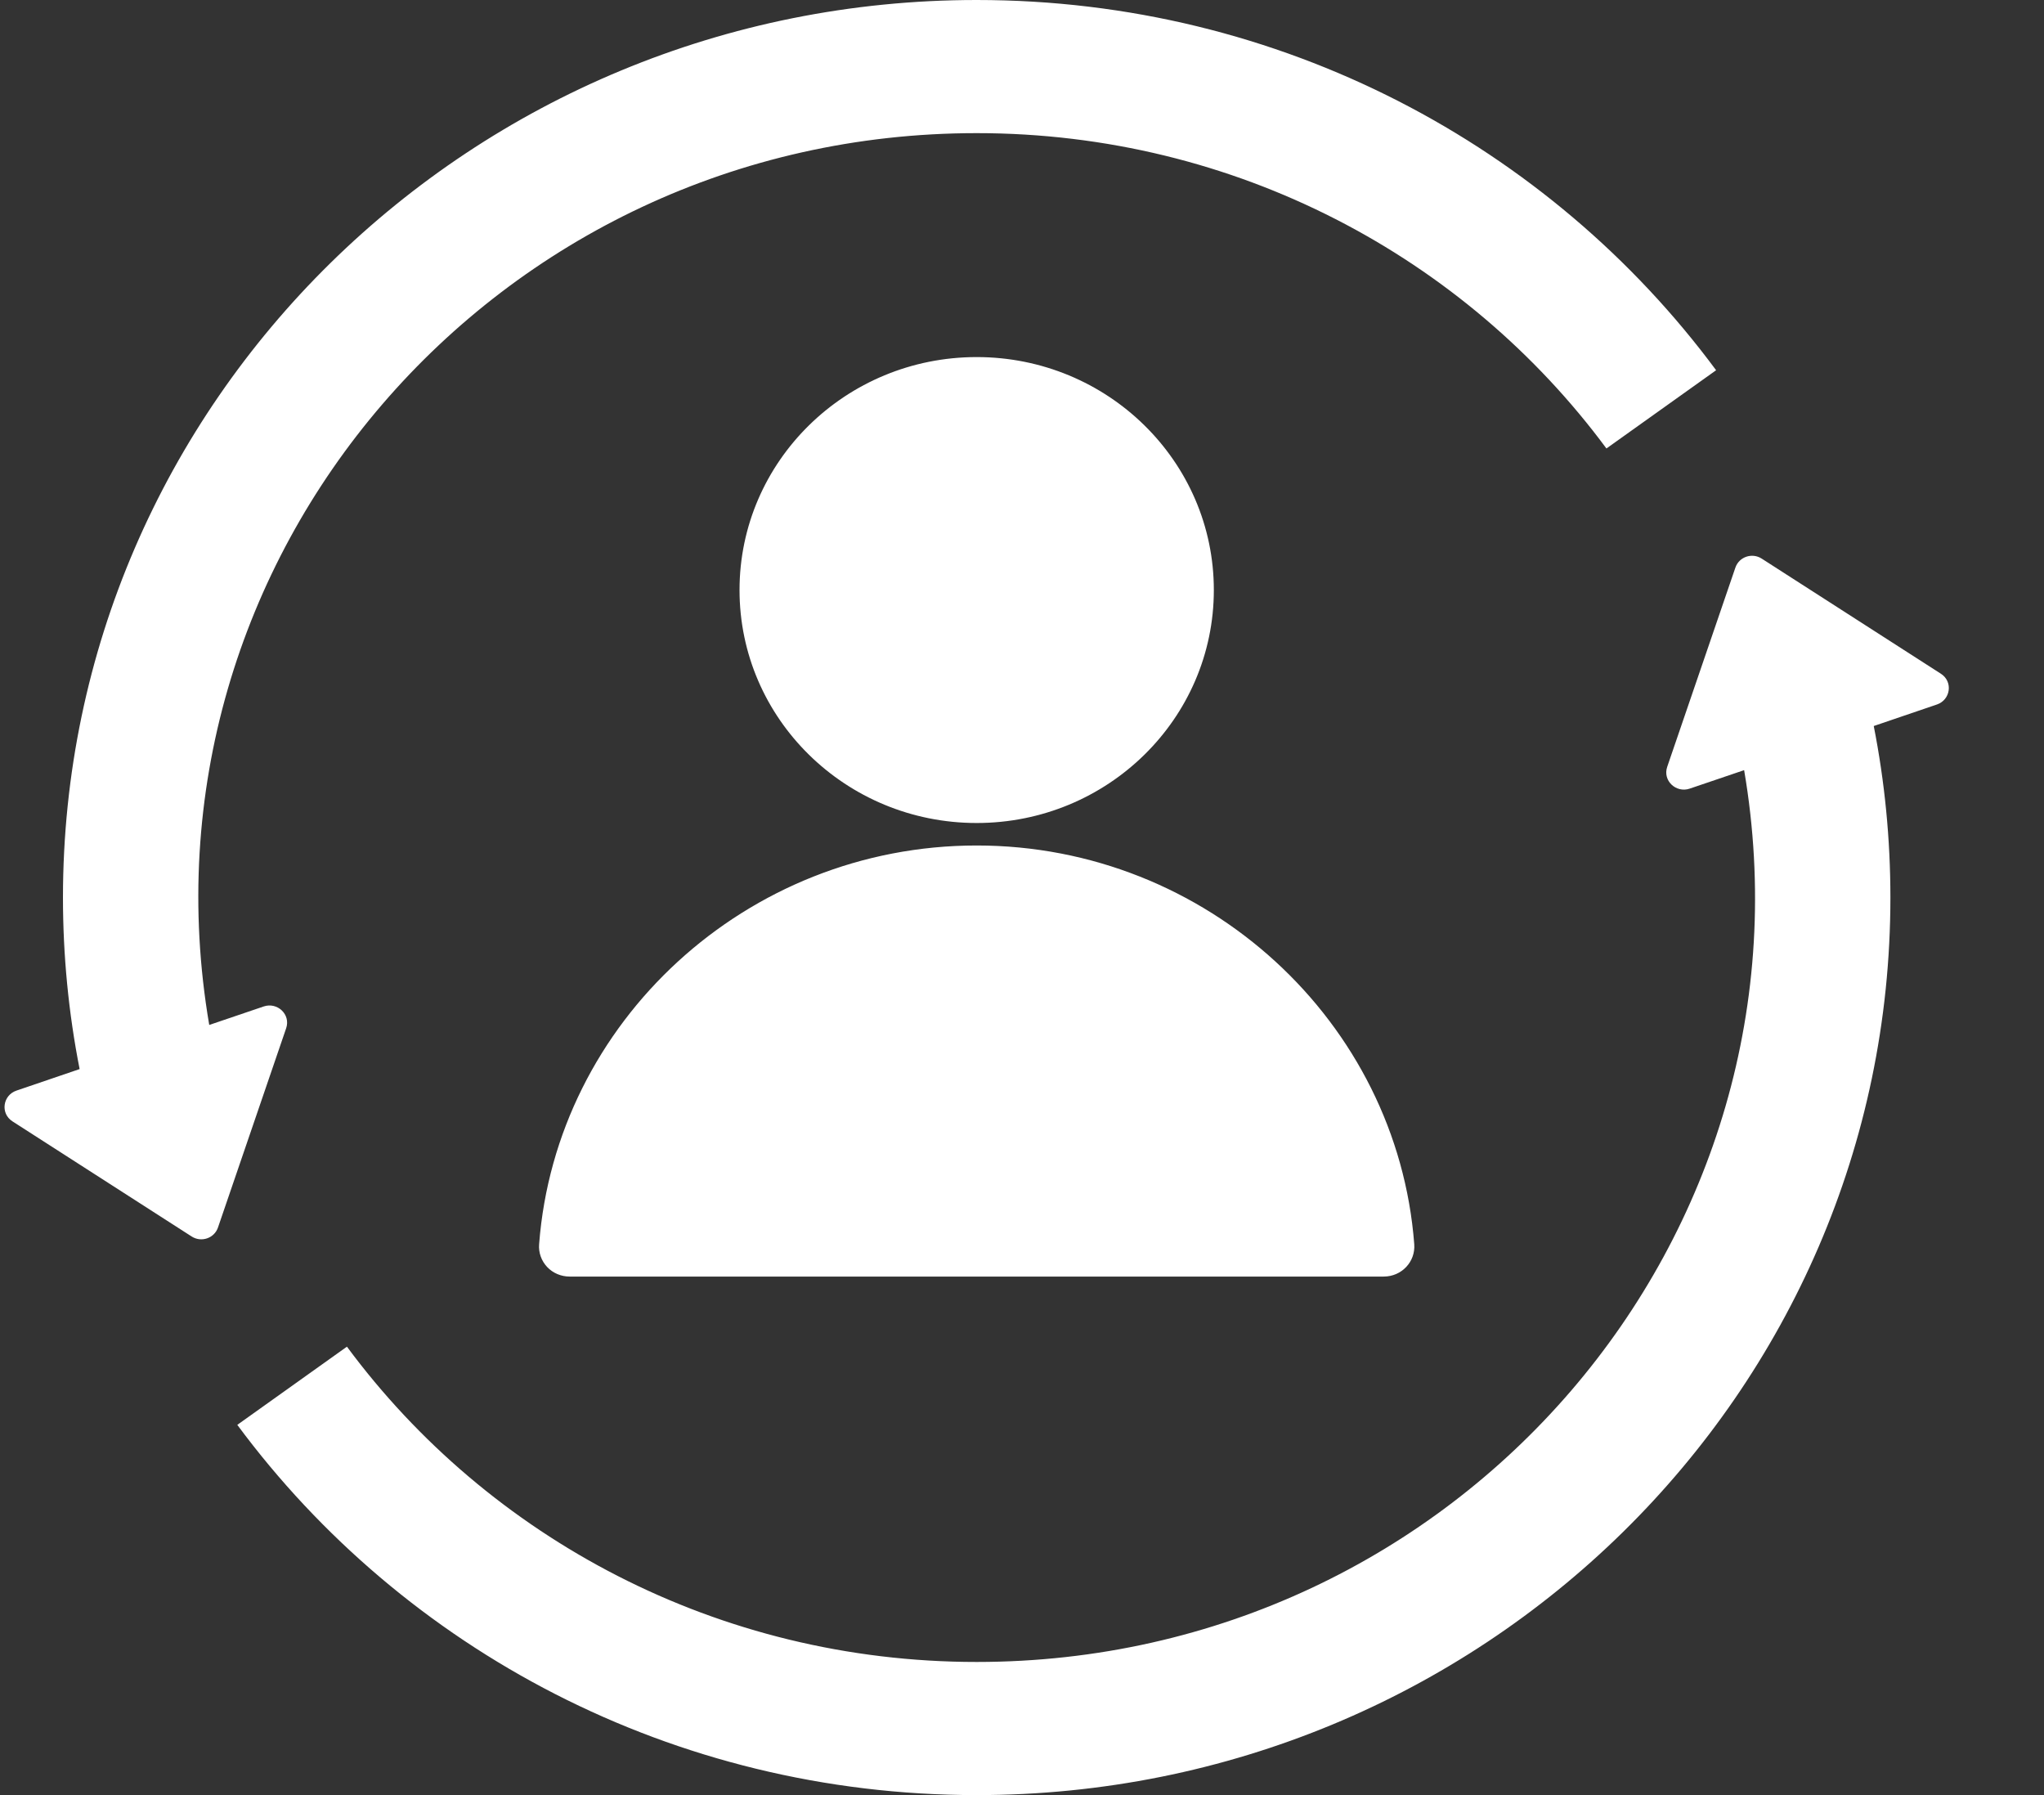 <?xml version="1.0" encoding="utf-8" ?>
<svg xmlns="http://www.w3.org/2000/svg" xmlns:xlink="http://www.w3.org/1999/xlink" width="41" height="36">
	<rect width="100%" height="100%" fill="#333333" stroke="none"/>
	<path fill="white" transform="translate(0.091 0)" d="M19.5 7.161C16.873 7.161 14.743 9.253 14.743 11.833C14.743 14.413 16.873 16.505 19.5 16.505C22.127 16.505 24.257 14.413 24.257 11.833C24.257 9.253 22.127 7.161 19.5 7.161ZM32.132 8.994C29.295 5.161 24.694 2.67 19.5 2.67C9.825 2.67 2.511 11.213 4.106 20.555L5.199 20.184C5.47 20.092 5.744 20.342 5.649 20.621L4.281 24.618C4.207 24.833 3.947 24.922 3.753 24.797L0.16 22.489C-0.091 22.328 -0.033 21.964 0.238 21.872L1.506 21.44C1.283 20.307 1.172 19.155 1.172 18C1.172 8.059 9.378 0 19.5 0C25.598 0 31 2.925 34.332 7.425L32.132 8.994ZM6.868 27.007C9.705 30.839 14.306 33.33 19.5 33.33C29.175 33.33 36.489 24.787 34.894 15.445L33.801 15.816C33.531 15.908 33.256 15.658 33.351 15.379L34.719 11.382C34.793 11.167 35.053 11.078 35.247 11.203L38.84 13.511C39.091 13.672 39.033 14.036 38.762 14.128L37.494 14.56C37.713 15.673 37.828 16.823 37.828 18C37.828 27.941 29.623 36 19.501 36C13.403 36 8.001 33.075 4.669 28.575L6.868 27.007ZM10.723 24.952C10.709 25.12 10.768 25.285 10.884 25.409C11 25.532 11.164 25.601 11.335 25.601L27.665 25.601C28.024 25.601 28.304 25.304 28.277 24.952C27.937 20.498 24.119 16.956 19.5 16.956C14.881 16.956 11.063 20.498 10.723 24.952L10.723 24.952Z" fill-rule="evenodd"/>
</svg>
